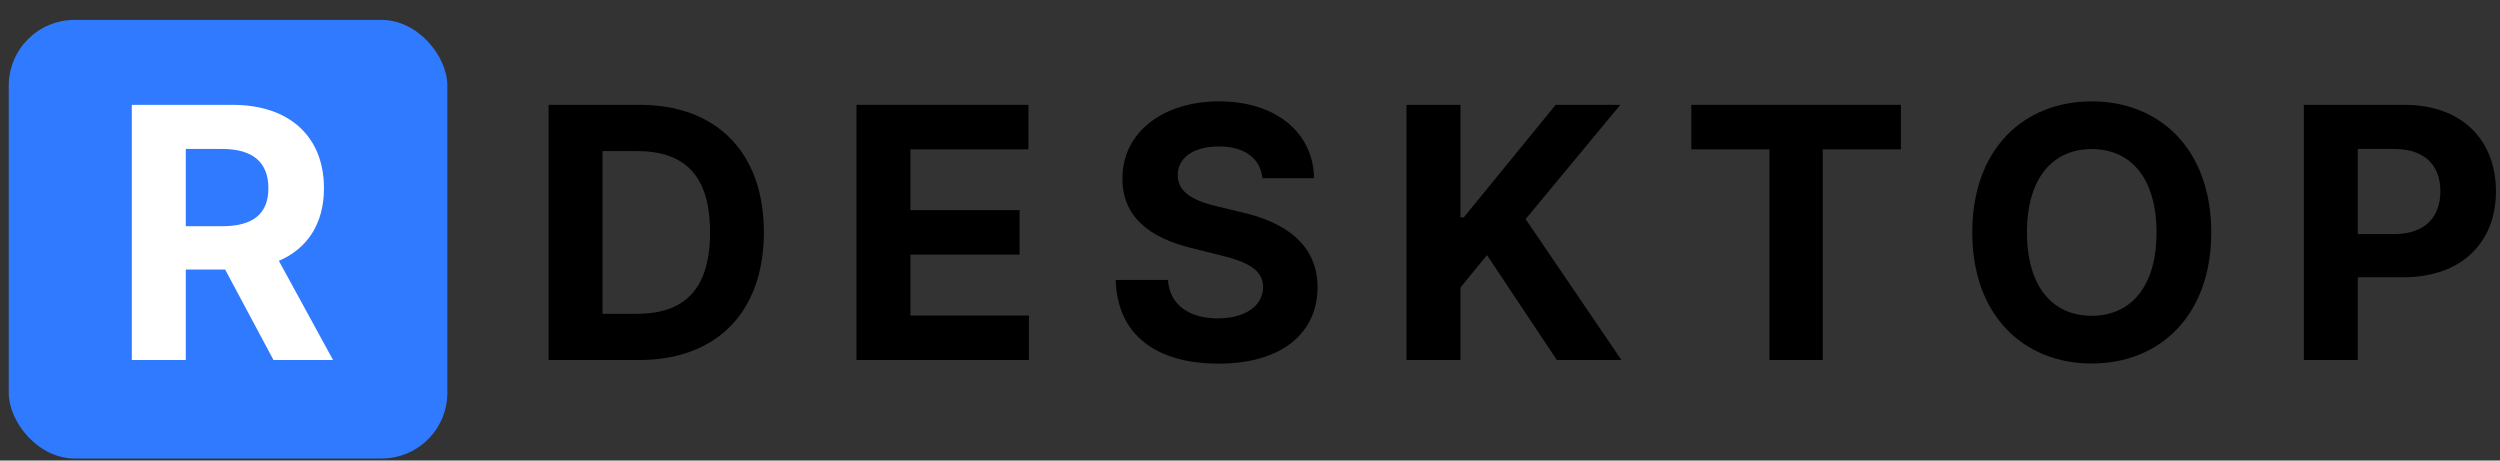 <svg width="114" height="21" viewBox="0 0 114 21" fill="none" xmlns="http://www.w3.org/2000/svg">
<rect x="0" y="0" width="114" height="21" fill="#333333" stroke="none"/>
<rect x="0.399" y="0.908" width="20" height="20" rx="3" fill="#2F7AFF"/>
<path d="M6.011 16.417H8.472V12.292H10.267L12.472 16.417H15.188L12.716 11.894C14.04 11.326 14.773 10.173 14.773 8.582C14.773 6.269 13.244 4.781 10.602 4.781H6.011V16.417ZM8.472 10.315V6.792H10.131C11.551 6.792 12.239 7.423 12.239 8.582C12.239 9.735 11.551 10.315 10.142 10.315H8.472Z" fill="white"/>
<path d="M29.14 16.417C32.685 16.417 34.833 14.224 34.833 10.588C34.833 6.963 32.685 4.781 29.174 4.781H25.015V16.417H29.14ZM27.475 14.309V6.889H29.043C31.225 6.889 32.378 8.002 32.378 10.588C32.378 13.184 31.225 14.309 29.037 14.309H27.475Z" fill="black"/>
<path d="M39.055 16.417H46.919V14.389H41.515V11.61H46.493V9.582H41.515V6.809H46.896V4.781H39.055V16.417Z" fill="black"/>
<path d="M57.565 8.127H59.922C59.888 6.054 58.184 4.622 55.593 4.622C53.042 4.622 51.172 6.031 51.184 8.144C51.178 9.86 52.388 10.843 54.354 11.315L55.621 11.633C56.888 11.94 57.593 12.303 57.599 13.088C57.593 13.94 56.786 14.519 55.536 14.519C54.258 14.519 53.337 13.928 53.258 12.764H50.877C50.94 15.281 52.741 16.582 55.565 16.582C58.405 16.582 60.076 15.224 60.081 13.093C60.076 11.156 58.616 10.127 56.593 9.673L55.547 9.423C54.536 9.19 53.69 8.815 53.706 7.98C53.706 7.23 54.371 6.679 55.576 6.679C56.752 6.679 57.474 7.213 57.565 8.127Z" fill="black"/>
<path d="M64.136 16.417H66.597V13.11L67.807 11.633L70.994 16.417H73.938L69.568 9.991L73.886 4.781H70.938L66.75 9.911H66.597V4.781H64.136V16.417Z" fill="black"/>
<path d="M77.124 6.809H80.687V16.417H83.119V6.809H86.681V4.781H77.124V6.809Z" fill="black"/>
<path d="M100.833 10.599C100.833 6.792 98.469 4.622 95.384 4.622C92.281 4.622 89.935 6.792 89.935 10.599C89.935 14.389 92.281 16.576 95.384 16.576C98.469 16.576 100.833 14.406 100.833 10.599ZM98.338 10.599C98.338 13.065 97.168 14.4 95.384 14.4C93.594 14.4 92.429 13.065 92.429 10.599C92.429 8.133 93.594 6.798 95.384 6.798C97.168 6.798 98.338 8.133 98.338 10.599Z" fill="black"/>
<path d="M105.055 16.417H107.515V12.644H109.583C112.26 12.644 113.816 11.048 113.816 8.724C113.816 6.411 112.288 4.781 109.646 4.781H105.055V16.417ZM107.515 10.673V6.792H109.174C110.595 6.792 111.282 7.565 111.282 8.724C111.282 9.877 110.595 10.673 109.186 10.673H107.515Z" fill="black"/>
</svg>
